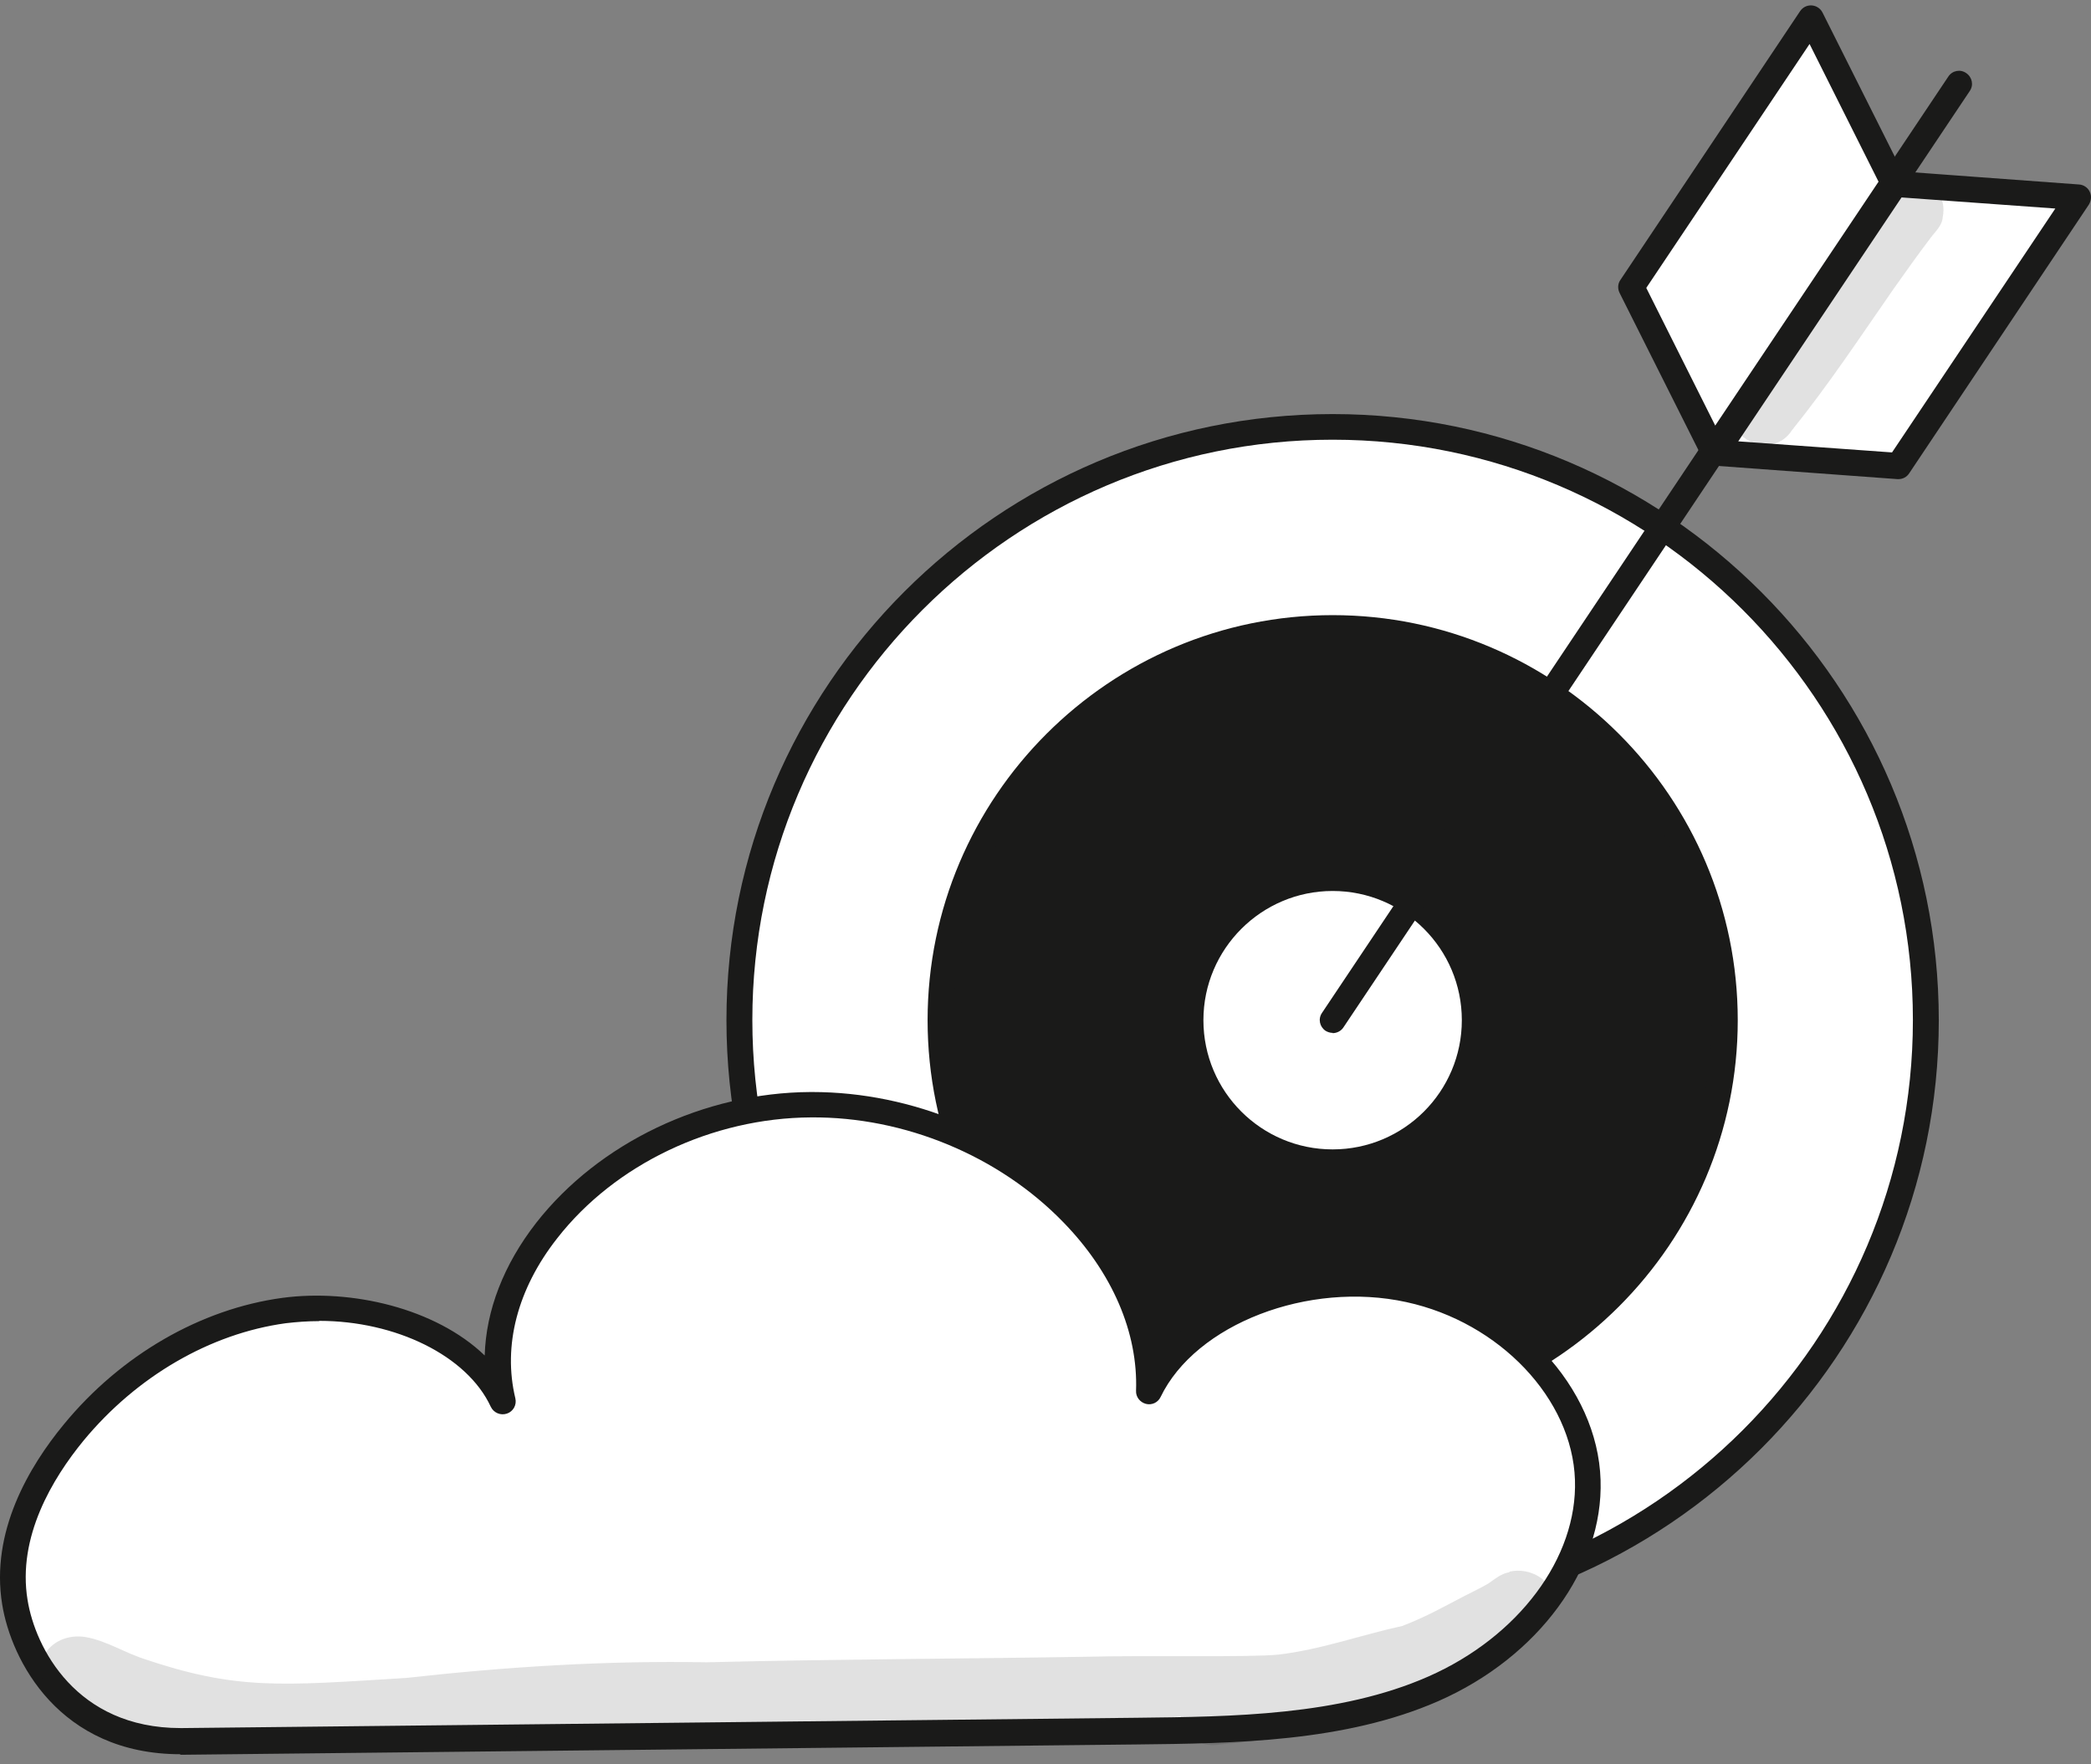 <svg width="96" height="81" viewBox="0 0 96 81" fill="none" xmlns="http://www.w3.org/2000/svg">
<rect x="0" y="0" width="96" height="81" fill="#808080" stroke="none"/>
<path d="M61.182 74.064C76.224 74.064 88.417 61.871 88.417 46.829C88.417 31.787 76.224 19.594 61.182 19.594C46.14 19.594 33.947 31.787 33.947 46.829C33.947 61.871 46.14 74.064 61.182 74.064Z" fill="white"/>
<path d="M61.182 74.67C45.836 74.67 33.352 62.186 33.352 46.84C33.352 31.494 45.836 19.01 61.182 19.01C76.529 19.01 89.012 31.494 89.012 46.84C89.012 62.186 76.529 74.67 61.182 74.67ZM61.182 20.187C46.491 20.187 34.541 32.137 34.541 46.828C34.541 61.519 46.491 73.469 61.182 73.469C75.874 73.469 87.823 61.519 87.823 46.828C87.823 32.137 75.874 20.187 61.182 20.187Z" fill="#1A1A19"/>
<path d="M78.704 50.997C81.003 41.323 75.025 31.618 65.352 29.319C55.678 27.019 45.972 32.997 43.673 42.671C41.374 52.344 47.352 62.05 57.026 64.349C66.699 66.648 76.405 60.67 78.704 50.997Z" fill="#1A1A19"/>
<path d="M61.184 65.437C50.933 65.437 42.587 57.09 42.587 46.839C42.587 36.588 50.933 28.241 61.184 28.241C71.435 28.241 79.782 36.588 79.782 46.839C79.782 57.09 71.435 65.437 61.184 65.437ZM61.184 29.418C51.588 29.418 43.776 37.231 43.776 46.827C43.776 56.423 51.588 64.236 61.184 64.236C70.78 64.236 78.593 56.423 78.593 46.827C78.593 37.231 70.78 29.418 61.184 29.418Z" fill="#1A1A19"/>
<path d="M54.655 46.823C54.655 43.22 57.579 40.296 61.182 40.296C64.785 40.296 67.709 43.22 67.709 46.823C67.709 50.426 64.785 53.35 61.182 53.35C57.579 53.35 54.655 50.426 54.655 46.823Z" fill="white"/>
<path d="M61.182 53.946C57.264 53.946 54.061 50.755 54.061 46.825C54.061 42.894 57.251 39.704 61.182 39.704C65.113 39.704 68.303 42.894 68.303 46.825C68.303 50.755 65.113 53.946 61.182 53.946ZM61.182 40.905C57.919 40.905 55.25 43.561 55.25 46.837C55.25 50.112 57.907 52.769 61.182 52.769C64.457 52.769 67.114 50.112 67.114 46.837C67.114 43.561 64.457 40.905 61.182 40.905Z" fill="#1A1A19"/>
<path d="M61.182 47.42C61.073 47.42 60.952 47.383 60.855 47.323C60.588 47.141 60.503 46.777 60.697 46.498L89.449 3.516C89.631 3.237 90.007 3.164 90.274 3.358C90.541 3.54 90.626 3.904 90.431 4.183L61.68 47.165C61.571 47.335 61.376 47.432 61.182 47.432V47.42Z" fill="#1A1A19"/>
<path d="M78.749 20.79L86.998 8.452L95.417 9.059L87.168 21.409L78.749 20.79Z" fill="white"/>
<path d="M87.168 21.997C87.168 21.997 87.144 21.997 87.12 21.997L78.7 21.378C78.494 21.366 78.3 21.232 78.215 21.05C78.118 20.856 78.142 20.638 78.251 20.456L86.501 8.118C86.622 7.936 86.816 7.839 87.035 7.851L95.454 8.47C95.66 8.482 95.854 8.615 95.939 8.797C96.036 8.991 96.012 9.21 95.903 9.392L87.653 21.73C87.544 21.899 87.362 21.997 87.156 21.997H87.168ZM79.804 20.262L86.865 20.771L94.362 9.574L87.302 9.064L79.804 20.262Z" fill="#1A1A19"/>
<path d="M83.152 0.85L74.89 13.188L78.675 20.734L86.925 8.396L83.152 0.85Z" fill="white"/>
<path d="M78.675 21.322C78.675 21.322 78.651 21.322 78.639 21.322C78.433 21.309 78.239 21.188 78.142 20.994L74.357 13.448C74.26 13.254 74.272 13.024 74.393 12.854L82.642 0.516C82.764 0.334 82.958 0.237 83.176 0.249C83.382 0.261 83.577 0.383 83.674 0.577L87.459 8.122C87.556 8.317 87.544 8.547 87.422 8.717L79.173 21.055C79.064 21.224 78.882 21.322 78.675 21.322ZM75.582 13.218L78.748 19.538L86.246 8.341L83.079 2.02L75.582 13.218Z" fill="#1A1A19"/>
<g opacity="0.13">
<path d="M86.439 9.082C84.717 11.242 83.213 13.559 81.575 15.767C81.126 16.361 80.653 16.931 80.192 17.514C79.937 17.853 79.573 18.169 79.537 18.618C79.136 20.195 81.393 21.129 82.266 19.758C83.94 17.684 85.408 15.463 86.925 13.28C87.483 12.491 88.041 11.703 88.623 10.938C88.842 10.635 89.169 10.368 89.193 9.968C89.533 8.269 87.24 7.566 86.427 9.082H86.439Z" fill="#1A1A19"/>
</g>
<path d="M8.398 79.947C23.004 79.789 37.611 79.631 52.217 79.474C56.863 79.425 61.728 79.328 65.816 77.533C70.075 75.664 73.035 71.855 72.901 67.949C72.78 64.03 69.371 60.245 64.688 59.214C60.017 58.183 54.51 60.245 52.739 63.885C52.969 57.115 45.581 50.661 37.222 50.71C28.852 50.758 21.463 57.685 23.077 64.334C21.645 61.24 17.072 59.614 13.044 60.16C9.029 60.706 5.644 63.011 3.387 65.765C1.495 68.058 0.245 70.824 0.682 73.553C1.131 76.283 3.412 79.995 8.398 79.935V79.947Z" fill="white"/>
<path d="M8.289 80.537C2.709 80.537 0.513 76.218 0.1 73.658C-0.445 70.322 1.338 67.326 2.927 65.397C5.548 62.206 9.211 60.095 12.96 59.586C16.126 59.161 19.996 60.059 22.253 62.23C22.313 60.156 23.126 58.057 24.618 56.14C27.494 52.465 32.322 50.16 37.211 50.135C37.235 50.135 37.272 50.135 37.296 50.135C41.882 50.135 46.504 52.064 49.658 55.315C51.635 57.353 52.861 59.707 53.224 62.109C55.687 59.258 60.54 57.718 64.81 58.652C69.626 59.707 73.351 63.698 73.484 67.944C73.618 72.008 70.621 76.085 66.035 78.099C61.741 79.979 56.682 80.04 52.206 80.088L8.386 80.561C8.386 80.561 8.313 80.561 8.265 80.561L8.289 80.537ZM14.646 60.653C14.137 60.653 13.627 60.69 13.118 60.75C9.648 61.224 6.275 63.189 3.837 66.137C2.405 67.884 0.792 70.565 1.265 73.452C1.617 75.648 3.497 79.336 8.289 79.336C8.326 79.336 8.362 79.336 8.386 79.336L52.206 78.863C56.561 78.814 61.498 78.766 65.575 76.97C69.711 75.15 72.429 71.523 72.308 67.944C72.186 64.232 68.862 60.714 64.568 59.78C60.079 58.797 54.899 60.787 53.285 64.135C53.164 64.39 52.885 64.523 52.606 64.451C52.339 64.378 52.145 64.135 52.157 63.856C52.254 61.175 51.065 58.421 48.821 56.116C45.873 53.071 41.53 51.264 37.235 51.3C32.698 51.324 28.233 53.447 25.577 56.856C23.757 59.173 23.078 61.782 23.66 64.196C23.733 64.499 23.563 64.802 23.272 64.899C22.98 64.996 22.665 64.863 22.532 64.584C21.44 62.23 18.152 60.641 14.658 60.641L14.646 60.653Z" fill="#1A1A19"/>
<g opacity="0.13">
<path d="M69.3 72.179C68.899 72.252 68.632 72.495 68.329 72.701C67.977 72.907 67.589 73.089 67.213 73.283C66.352 73.732 65.502 74.205 64.581 74.569C64.484 74.606 64.435 74.618 64.411 74.642C62.494 75.055 60.662 75.734 58.684 75.964C57.326 76.098 52.643 75.989 49.913 76.061C44.09 76.159 38.267 76.171 32.444 76.316C27.834 76.231 23.236 76.522 18.675 77.032C12.815 77.396 10.862 77.602 6.531 76.134C6.567 76.146 6.652 76.171 6.725 76.195C5.755 75.904 4.905 75.322 3.898 75.152C1.994 74.885 1.035 77.081 2.746 77.857C5.063 78.84 7.514 79.725 10.085 80.138C16.018 80.914 21.914 79.495 27.858 79.64C29.945 79.604 32.032 79.737 34.106 79.689C36.921 79.604 39.723 79.446 42.537 79.41C46.723 79.337 51.102 79.119 54.208 78.803C54.172 79.531 54.972 80.283 56.028 80.089C59.4 79.81 62.688 78.961 65.672 77.663C66.364 77.372 67.031 77.068 67.698 76.753C68.074 76.559 68.56 76.438 68.814 76.122C69.081 75.855 69.178 75.564 69.154 75.285C69.615 75.043 70.064 74.776 70.476 74.484C70.901 74.205 71.265 73.817 71.253 73.356C71.265 72.555 70.258 71.937 69.3 72.155V72.179Z" fill="#1A1A19"/>
</g>
</svg>
